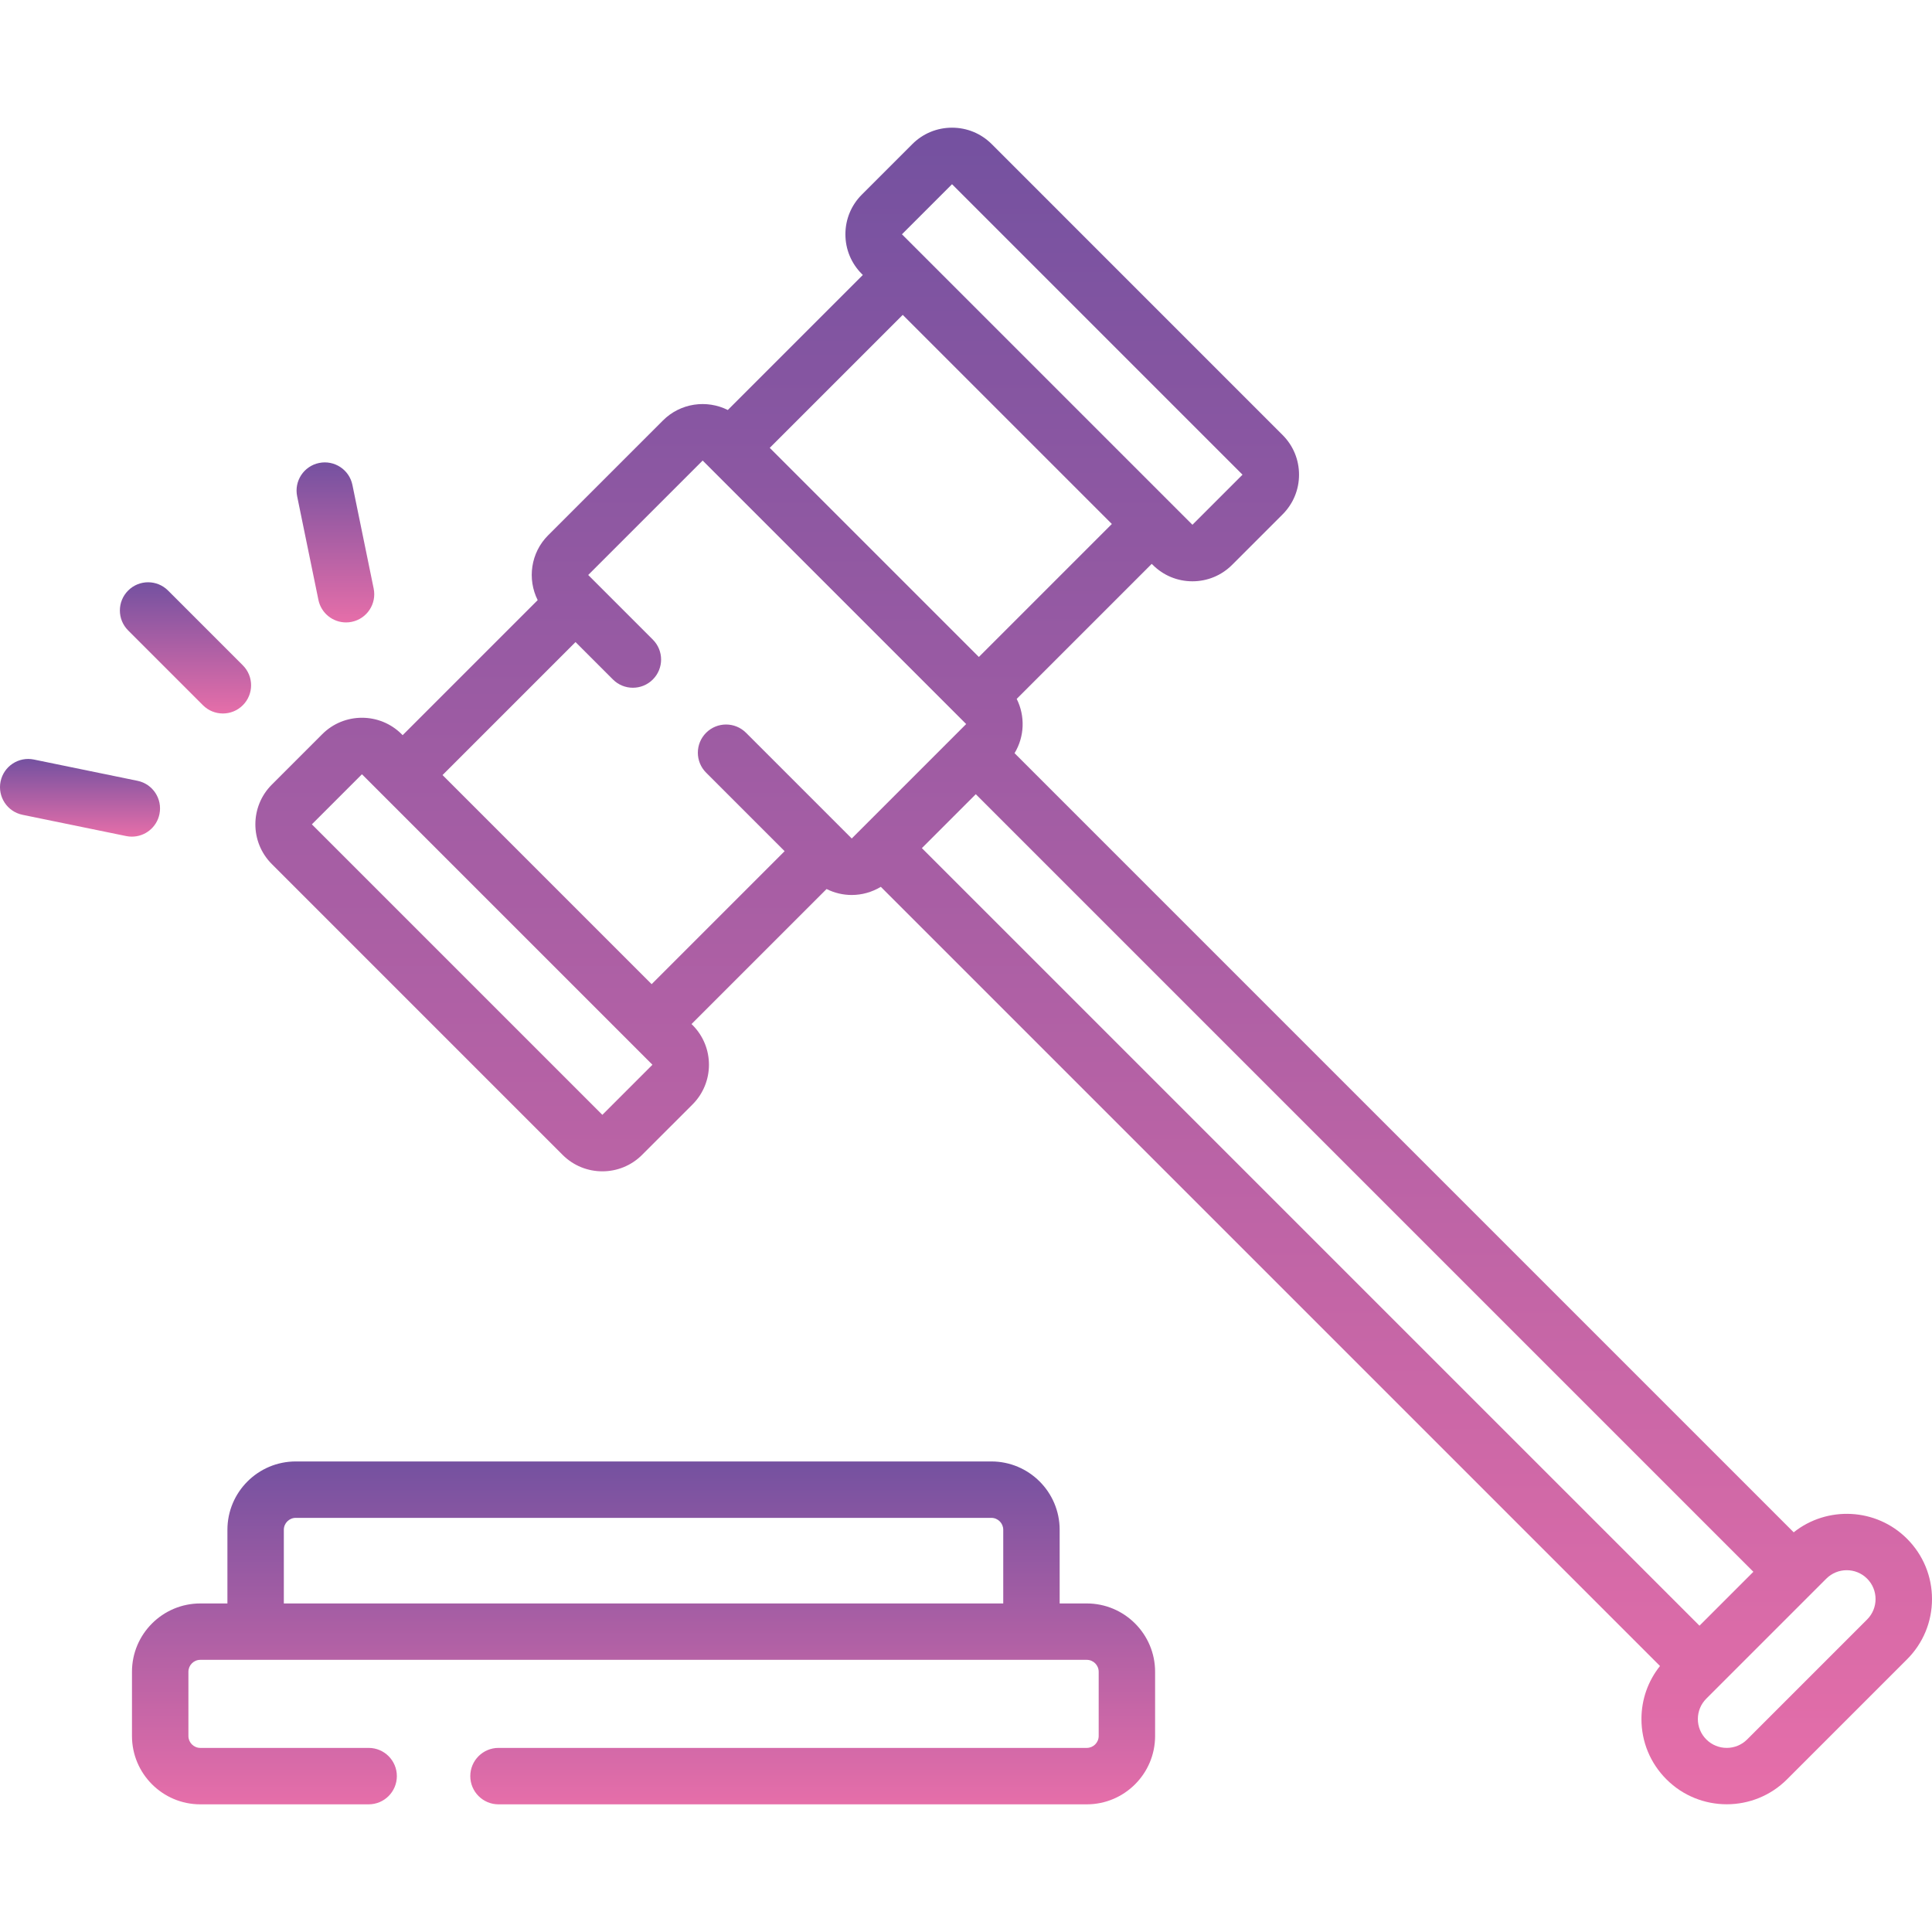 <?xml version="1.0" encoding="UTF-8"?> <svg xmlns="http://www.w3.org/2000/svg" width="90" height="90" viewBox="0 0 90 90" fill="none"> <g clip-path="url(#clip0)"> <path d="M50.626 74.695H49.363V71.263C49.363 69.507 47.936 68.08 46.181 68.08H13.777C12.022 68.08 10.594 69.507 10.594 71.263V74.695H9.331C7.576 74.695 6.148 76.122 6.148 77.877V80.87C6.148 82.625 7.576 84.053 9.331 84.053H17.173C17.899 84.053 18.487 83.464 18.487 82.738C18.487 82.013 17.899 81.424 17.173 81.424H9.331C9.025 81.424 8.777 81.175 8.777 80.87V77.877C8.777 77.571 9.025 77.322 9.331 77.322H50.626C50.932 77.322 51.181 77.571 51.181 77.877V80.87C51.181 81.175 50.932 81.424 50.626 81.424H23.222C22.497 81.424 21.908 82.013 21.908 82.738C21.908 83.464 22.497 84.053 23.222 84.053H50.626C52.381 84.053 53.809 82.625 53.809 80.87V77.877C53.809 76.122 52.381 74.695 50.626 74.695ZM46.735 74.695H13.222V71.263C13.222 70.957 13.471 70.708 13.777 70.708H46.181C46.486 70.708 46.735 70.957 46.735 71.263V74.695H46.735Z" fill="url(#paint0_linear)"></path> <path d="M88.837 71.681C87.396 70.24 85.115 70.142 83.557 71.381L47.262 35.086C47.729 34.316 47.762 33.355 47.362 32.557L53.652 26.267L53.699 26.313C54.193 26.807 54.849 27.079 55.548 27.079C56.246 27.079 56.903 26.807 57.397 26.313L59.748 23.962C60.242 23.468 60.514 22.811 60.514 22.113C60.514 21.414 60.242 20.758 59.748 20.264L46.198 6.713C45.704 6.219 45.047 5.948 44.349 5.948C43.651 5.948 42.994 6.219 42.5 6.713L40.148 9.065C39.654 9.559 39.382 10.216 39.382 10.914C39.382 11.612 39.654 12.269 40.148 12.763L40.195 12.809L33.904 19.099C32.925 18.609 31.7 18.77 30.884 19.586L25.534 24.936C24.718 25.752 24.557 26.977 25.047 27.957L18.757 34.247L18.71 34.2C17.691 33.181 16.032 33.181 15.013 34.2L12.661 36.552C11.641 37.572 11.641 39.23 12.661 40.25L26.211 53.801C26.721 54.31 27.39 54.565 28.06 54.565C28.73 54.565 29.399 54.31 29.909 53.8L32.261 51.449C33.281 50.429 33.281 48.77 32.261 47.751L32.214 47.704L38.505 41.414C38.872 41.598 39.274 41.692 39.676 41.692C40.147 41.692 40.616 41.563 41.032 41.312L77.329 77.609C76.77 78.309 76.465 79.17 76.465 80.079C76.465 81.14 76.878 82.138 77.629 82.888C78.403 83.663 79.421 84.05 80.438 84.05C81.455 84.05 82.472 83.663 83.247 82.888L88.836 77.299C89.587 76.549 90 75.551 90 74.49C90 73.429 89.587 72.432 88.837 71.681ZM44.349 8.581L57.881 22.113L55.548 24.446L42.016 10.914L44.349 8.581ZM42.053 14.668L46.923 19.538L51.794 24.409L45.599 30.604L35.858 20.863L42.053 14.668ZM28.06 51.933L14.528 38.401L16.861 36.068L30.393 49.6L28.06 51.933ZM39.677 39.06L34.752 34.135C34.239 33.622 33.407 33.622 32.894 34.135C32.38 34.648 32.38 35.481 32.894 35.994L36.551 39.651L30.356 45.846L20.615 36.105L26.81 29.91L28.553 31.653C29.066 32.166 29.898 32.166 30.411 31.653C30.925 31.14 30.925 30.308 30.411 29.795L27.401 26.785L32.733 21.454L45.008 33.729L39.677 39.06ZM42.945 39.509L45.456 36.997L81.679 73.22L80.423 74.476L79.168 75.731L42.945 39.509ZM86.978 75.441L81.389 81.03C80.865 81.555 80.012 81.555 79.487 81.03C79.233 80.776 79.093 80.439 79.093 80.08C79.093 79.72 79.233 79.383 79.487 79.129L85.076 73.54C85.338 73.278 85.683 73.146 86.027 73.146C86.371 73.146 86.716 73.278 86.978 73.54C87.502 74.064 87.502 74.917 86.978 75.441Z" fill="url(#paint1_linear)"></path> <path d="M9.454 32.852C9.71 33.109 10.047 33.237 10.383 33.237C10.719 33.237 11.056 33.109 11.312 32.852C11.825 32.339 11.825 31.507 11.312 30.994L7.828 27.509C7.315 26.996 6.483 26.996 5.97 27.509C5.456 28.023 5.456 28.855 5.97 29.368L9.454 32.852Z" fill="url(#paint2_linear)"></path> <path d="M7.428 37.924C7.574 37.213 7.116 36.519 6.405 36.373L1.578 35.382C0.868 35.236 0.173 35.694 0.027 36.405C-0.119 37.116 0.339 37.811 1.05 37.957L5.877 38.947C5.966 38.966 6.055 38.974 6.143 38.974C6.754 38.974 7.301 38.546 7.428 37.924Z" fill="url(#paint3_linear)"></path> <path d="M14.833 27.945C14.96 28.567 15.508 28.995 16.119 28.995C16.206 28.995 16.295 28.987 16.384 28.968C17.095 28.823 17.553 28.128 17.407 27.417L16.417 22.59C16.271 21.879 15.576 21.421 14.865 21.567C14.154 21.713 13.696 22.407 13.842 23.118L14.833 27.945Z" fill="url(#paint4_linear)"></path> </g> <defs> <linearGradient id="paint0_linear" x1="29.979" y1="68.08" x2="29.979" y2="84.053" gradientUnits="userSpaceOnUse"> <stop stop-color="#7451A0"></stop> <stop offset="1" stop-color="#E66EA9"></stop> </linearGradient> <linearGradient id="paint1_linear" x1="50.948" y1="5.948" x2="50.948" y2="84.05" gradientUnits="userSpaceOnUse"> <stop stop-color="#7451A0"></stop> <stop offset="1" stop-color="#E66EA9"></stop> </linearGradient> <linearGradient id="paint2_linear" x1="8.641" y1="27.125" x2="8.641" y2="33.237" gradientUnits="userSpaceOnUse"> <stop stop-color="#7451A0"></stop> <stop offset="1" stop-color="#E66EA9"></stop> </linearGradient> <linearGradient id="paint3_linear" x1="3.728" y1="35.355" x2="3.728" y2="38.974" gradientUnits="userSpaceOnUse"> <stop stop-color="#7451A0"></stop> <stop offset="1" stop-color="#E66EA9"></stop> </linearGradient> <linearGradient id="paint4_linear" x1="15.625" y1="21.54" x2="15.625" y2="28.995" gradientUnits="userSpaceOnUse"> <stop stop-color="#7451A0"></stop> <stop offset="1" stop-color="#E66EA9"></stop> </linearGradient> <clipPath id="clip0"> <rect width="90" height="90" fill="white"></rect> </clipPath> </defs> </svg> 